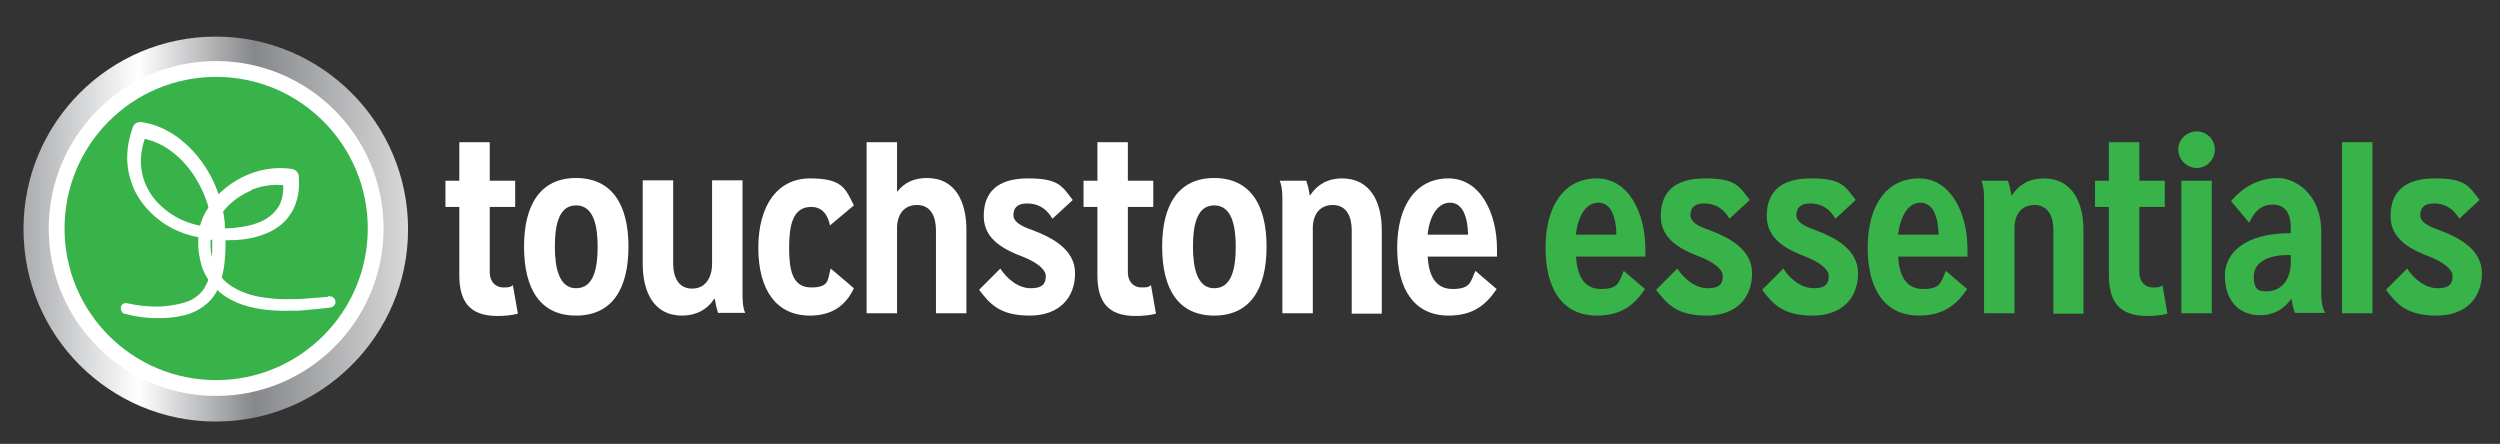 <?xml version="1.0" encoding="UTF-8"?>
<svg id="Layer_1" xmlns="http://www.w3.org/2000/svg" xmlns:xlink="http://www.w3.org/1999/xlink" version="1.1" viewBox="0 0 648.8 115.2">
  <rect x="0" y="0" width="648.8" height="115.2" fill="#333333" stroke="none"/>
  <!-- Generator: Adobe Illustrator 29.1.0, SVG Export Plug-In . SVG Version: 2.1.0 Build 142)  -->
  <defs>
    <style>
      .st0 {
        stroke-miterlimit: 10;
        stroke-width: 4.1px;
      }

      .st0, .st1 {
        fill: none;
        stroke: #fff;
      }

      .st2 {
        fill: url(#linear-gradient);
      }

      .st3 {
        fill: #fff;
      }

      .st4 {
        fill: #37b34a;
      }

      .st1 {
        stroke-width: 1.5px;
      }
    </style>
    <linearGradient id="linear-gradient" x1="6.1" y1="62.7" x2="105.9" y2="62.7" gradientTransform="translate(0 122.2) scale(1 -1)" gradientUnits="userSpaceOnUse">
      <stop offset="0" stop-color="#aaacaf"/>
      <stop offset=".3" stop-color="#fff"/>
      <stop offset=".6" stop-color="#85878a"/>
      <stop offset="1" stop-color="#d9d9d9"/>
    </linearGradient>
  </defs>
  <g>
    <path id="SVGID" class="st2" d="M6.1,59.5c0,27.6,22.4,49.9,49.9,49.9s49.9-22.4,49.9-49.9S83.6,9.5,56,9.5c-27.6,0-49.9,22.4-49.9,49.9"/>
    <g>
      <path class="st4" d="M56.1,100.7c22.9,0,41.4-18.6,41.4-41.4s-18.5-41.4-41.4-41.4S14.7,36.4,14.7,59.3c0,22.9,18.5,41.4,41.4,41.4"/>
      <path class="st0" d="M56.1,100.7c22.9,0,41.4-18.6,41.4-41.4s-18.5-41.4-41.4-41.4S14.7,36.4,14.7,59.3c0,22.9,18.5,41.4,41.4,41.4Z"/>
      <path class="st3" d="M55.5,70.3c-.3-.7-.6-1.4-.9-2.1-.6-1.9-.8-3.9-.7-5.8,0-.3,0-.7.1-1,.6,0,1.2.1,1.8.2,0,.1,0,.3,0,.4.1,2.8,0,5.6-.5,8.3M52.6,59.4c-.6,0-1.1-.2-1.7-.3-2.6-.6-5.2-1.7-7.4-3.3-2.2-1.6-4.2-3.5-5.5-5.9-1.4-2.3-2.1-5-2.2-7.7,0-2.4.4-4.8,1.3-7,2.5.4,5,1.5,7.2,3,2.4,1.7,4.6,3.9,6.3,6.4,1.7,2.5,3.1,5.3,4,8.2.1.4.2.8.3,1.2-.4.6-.8,1.2-1.1,1.8-.6,1.1-1,2.3-1.3,3.5M55.6,57.3c0,.4,0,.8.1,1.1v.6c0,0,0,.6,0,.6,0,0,0,.1,0,.2-.5,0-.9,0-1.4-.1.3-1,.6-1.9,1.1-2.8,0,.2,0,.3,0,.4M64,49c3.2-1.5,6.8-2.1,10.2-1.6.2,2.3-.1,4.6-1.2,6.5-1.3,2.2-3.5,3.8-6,4.7-2.5.9-5.2,1.3-8,1.4-.5,0-.9,0-1.4,0,0-.1,0-.2,0-.4v-.6s0-.6,0-.6c0-.4,0-.8-.1-1.2-.1-.8-.2-1.7-.4-2.5,1.8-2.4,4.3-4.3,7-5.6M85.2,77.8c-.8,0-3.5.3-5.2.4-2,.2-4,.2-6,.2-2,0-4-.2-6-.5-2-.3-3.9-.8-5.7-1.6-1.8-.8-3.5-1.8-4.8-3.2-.3-.3-.6-.6-.8-1,0-.2.1-.3.2-.5.8-3.2.9-6.5.9-9.7,0,0,0-.2,0-.3.4,0,.9,0,1.3,0,2.9,0,5.8-.3,8.6-1.3,1.4-.5,2.8-1.1,4-2,1.3-.9,2.4-2,3.2-3.4.9-1.3,1.4-2.9,1.7-4.4.3-1.6.3-3.1.2-4.7h0c0-.6-.5-1.1-1.1-1.2-4.3-.7-8.8.2-12.6,2.1-1.9,1-3.7,2.2-5.3,3.7-.5.5-.9.9-1.4,1.5-.9-3.1-2.3-6.1-4.1-8.7-1.8-2.7-4.1-5.1-6.8-7.1-2.7-1.9-5.8-3.3-9.1-3.7h0c-.5,0-1,.3-1.2.8-1,2.8-1.6,5.8-1.4,8.9.2,3,1.1,6,2.7,8.6,1.6,2.6,3.7,4.7,6.1,6.4,2.4,1.7,5.1,2.8,7.9,3.5.6.1,1.2.2,1.8.4,0,.4-.1.8-.1,1.1-.1,2.2.2,4.4.8,6.5.4,1.4,1.1,2.7,1.9,3.9-.3,1-.8,1.9-1.3,2.8-.8,1.2-1.8,2.1-3.1,2.9-1.3.8-2.7,1.1-4.2,1.5-1.5.3-3,.5-4.5.6-3,.1-6.1-.2-9.1-.9-.3,0-.5.1-.6.4,0,.3,0,.8.4.9,3.1.8,6.2,1.2,9.4,1.1,1.6,0,3.2-.2,4.8-.5,1.6-.3,3.1-.8,4.6-1.7,1.4-.8,2.8-2,3.7-3.4.5-.7.8-1.4,1.2-2.2,0,.1.2.2.3.3,1.5,1.6,3.4,2.7,5.4,3.6,2,.8,4,1.3,6.1,1.6,2.1.3,4.1.4,6.2.4,2.1,0,4.1,0,6.2-.3,1.7-.1,4.2-.4,5.1-.5,1.3-.2.9-1.5,0-1.5"/>
      <path class="st1" d="M55.5,70.3c-.3-.7-.6-1.4-.9-2.1-.6-1.9-.8-3.9-.7-5.8,0-.3,0-.7.1-1,.6,0,1.2.1,1.8.2,0,.1,0,.3,0,.4.1,2.8,0,5.6-.5,8.3ZM52.6,59.4c-.6,0-1.1-.2-1.7-.3-2.6-.6-5.2-1.7-7.4-3.3-2.2-1.6-4.2-3.5-5.5-5.9-1.4-2.3-2.1-5-2.2-7.7,0-2.4.4-4.8,1.3-7,2.5.4,5,1.5,7.2,3,2.4,1.7,4.6,3.9,6.3,6.4,1.7,2.5,3.1,5.3,4,8.2.1.4.2.8.3,1.2-.4.6-.8,1.2-1.1,1.8-.6,1.1-1,2.3-1.3,3.5ZM55.6,57.3c0,.4,0,.8.1,1.1v.6c0,0,0,.6,0,.6,0,0,0,.1,0,.2-.5,0-.9,0-1.4-.1.3-1,.6-1.9,1.1-2.8,0,.2,0,.3,0,.4ZM64,49c3.2-1.5,6.8-2.1,10.2-1.6.2,2.3-.1,4.6-1.2,6.5-1.3,2.2-3.5,3.8-6,4.7-2.5.9-5.2,1.3-8,1.4-.5,0-.9,0-1.4,0,0-.1,0-.2,0-.4v-.6s0-.6,0-.6c0-.4,0-.8-.1-1.2-.1-.8-.2-1.7-.4-2.5,1.8-2.4,4.3-4.3,7-5.6ZM85.2,77.8c-.8,0-3.5.3-5.2.4-2,.2-4,.2-6,.2-2,0-4-.2-6-.5-2-.3-3.9-.8-5.7-1.6-1.8-.8-3.5-1.8-4.8-3.2-.3-.3-.6-.6-.8-1,0-.2.1-.3.2-.5.8-3.2.9-6.5.9-9.7,0,0,0-.2,0-.3.4,0,.9,0,1.3,0,2.9,0,5.8-.3,8.6-1.3,1.4-.5,2.8-1.1,4-2,1.3-.9,2.4-2,3.2-3.4.9-1.3,1.4-2.9,1.7-4.4.3-1.6.3-3.1.2-4.7h0c0-.6-.5-1.1-1.1-1.2-4.3-.7-8.8.2-12.6,2.1-1.9,1-3.7,2.2-5.3,3.7-.5.5-.9.9-1.4,1.5-.9-3.1-2.3-6.1-4.1-8.7-1.8-2.7-4.1-5.1-6.8-7.1-2.7-1.9-5.8-3.3-9.1-3.7h0c-.5,0-1,.3-1.2.8-1,2.8-1.6,5.8-1.4,8.9.2,3,1.1,6,2.7,8.6,1.6,2.6,3.7,4.7,6.1,6.4,2.4,1.7,5.1,2.8,7.9,3.5.6.1,1.2.2,1.8.4,0,.4-.1.8-.1,1.1-.1,2.2.2,4.4.8,6.5.4,1.4,1.1,2.7,1.9,3.9-.3,1-.8,1.9-1.3,2.8-.8,1.2-1.8,2.1-3.1,2.9-1.3.8-2.7,1.1-4.2,1.5-1.5.3-3,.5-4.5.6-3,.1-6.1-.2-9.1-.9-.3,0-.5.1-.6.4,0,.3,0,.8.4.9,3.1.8,6.2,1.2,9.4,1.1,1.6,0,3.2-.2,4.8-.5,1.6-.3,3.1-.8,4.6-1.7,1.4-.8,2.8-2,3.7-3.4.5-.7.8-1.4,1.2-2.2,0,.1.2.2.3.3,1.5,1.6,3.4,2.7,5.4,3.6,2,.8,4,1.3,6.1,1.6,2.1.3,4.1.4,6.2.4,2.1,0,4.1,0,6.2-.3,1.7-.1,4.2-.4,5.1-.5,1.3-.2.9-1.5,0-1.5Z"/>
    </g>
  </g>
  <g>
    <path class="st3" d="M134.4,81.4c-1.4.4-3.3.6-5.3.6-7.2,0-9.9-3.7-9.9-10.6v-17.7h-3.6v-6.8h3.6v-10h7.9v10h6.6v6.8h-6.6v17c0,2.4,1.5,3.9,3.5,3.9s1.9-.2,2.5-.6l1.3,7.4Z"/>
    <path class="st3" d="M136,64c0-10.8,4.2-17.8,13.5-17.8s13.6,6.9,13.6,17.8-4.2,17.9-13.6,17.9c-9.3,0-13.5-6.9-13.5-17.9ZM155.1,64c0-5.3-1-10.7-5.6-10.7s-5.5,5.4-5.5,10.7,1,10.8,5.5,10.8c4.6,0,5.6-5.2,5.6-10.8Z"/>
    <path class="st3" d="M186.4,81.3s-.6-1.6-.9-3.8h-.1c-1.9,2.9-4.8,4.4-8.4,4.4-7.5,0-10.2-6.4-10.2-13.4v-21.7h7.9v21.6c0,3.4,1.3,6.5,4.9,6.5s5.2-3,5.2-6.5v-21.6h7.9v29.5c0,1.2,0,3.4.7,4.9h-6.9Z"/>
    <path class="st3" d="M221.6,74.8c-2.1,4.5-5.7,7.1-11.4,7.1-8.7,0-13.4-6.6-13.4-17.6s5-18,13.4-18,9.2,2.6,11.4,7l-6.2,5.2c-.6-2.9-2.1-4.8-4.9-4.8-4.9,0-5.7,5.1-5.7,10.6s.7,10.3,5.7,10.3,4.2-2.2,5.1-4.9l6,5.1Z"/>
    <path class="st3" d="M242.9,81.3v-21.6c0-3.4-1.3-6.5-4.9-6.5s-5.2,2.7-5.2,6v22.1h-7.9v-44.4h7.9v9.8c0,1.3,0,3,0,3h.1c1.9-2.4,4.4-3.5,7.7-3.5,7.5,0,10.2,6.4,10.2,13.4v21.7h-7.9Z"/>
    <path class="st3" d="M273.1,56.7c-1.8-3-4.1-3.9-6.6-3.9s-3.5,1.2-3.5,3,2,2.9,4.9,3.9c4.7,1.8,11.1,4.8,11.1,11.2s-4.1,11-11.8,11-10.3-3-13.1-6.7l5.5-5.5c1.7,2.6,4.6,5.1,7.9,5.1s3.9-1.4,3.9-3.2-2.7-3.7-5.8-4.9c-4.7-1.8-10.3-4.4-10.3-10.6s3.5-9.8,11.5-9.8,8.8,2,11.6,5.6l-5.2,4.8Z"/>
    <path class="st3" d="M300,81.4c-1.4.4-3.3.6-5.3.6-7.2,0-9.9-3.7-9.9-10.6v-17.7h-3.6v-6.8h3.6v-10h7.9v10h6.6v6.8h-6.6v17c0,2.4,1.5,3.9,3.5,3.9s1.9-.2,2.5-.6l1.3,7.4Z"/>
    <path class="st3" d="M301.6,64c0-10.8,4.2-17.8,13.5-17.8s13.6,6.9,13.6,17.8-4.2,17.9-13.6,17.9c-9.3,0-13.5-6.9-13.5-17.9ZM320.7,64c0-5.3-1-10.7-5.6-10.7s-5.5,5.4-5.5,10.7,1,10.8,5.5,10.8c4.6,0,5.6-5.2,5.6-10.8Z"/>
    <path class="st3" d="M350.8,81.3v-21.6c0-3.4-1.3-6.5-4.9-6.5s-5.2,2.7-5.2,6v22.1h-7.9v-29.5c0-1.2,0-3.4-.7-4.9h6.9s.6,1.6.9,3.8h.1c1.9-2.9,4.7-4.4,8.3-4.4,7.5,0,10.3,6.4,10.3,13.4v21.7h-7.9Z"/>
    <path class="st3" d="M370.5,66.6c.3,4.6,1.8,8.4,6.5,8.4s4.6-1.9,5.9-4.7l5.5,4.7c-2.9,4.4-6.4,6.9-12.5,6.9-8.7,0-13.3-6.6-13.3-17.6s4.9-18,13.3-18,12.6,9.2,12.6,18.3v2s-18.1,0-18.1,0ZM381,60.9c-.1-4.4-1.3-8.3-4.7-8.3s-5.4,3.9-5.8,8.3h10.5Z"/>
  </g>
  <g>
    <path class="st4" d="M409,66.6c.3,4.6,1.8,8.4,6.5,8.4s4.6-1.9,5.9-4.7l5.5,4.7c-2.9,4.4-6.4,6.9-12.5,6.9-8.7,0-13.3-6.6-13.3-17.6s4.9-18,13.3-18,12.6,9.2,12.6,18.3v2s-18.1,0-18.1,0ZM419.5,60.9c-.1-4.4-1.3-8.3-4.7-8.3s-5.4,3.9-5.8,8.3h10.5Z"/>
    <path class="st4" d="M448.8,56.7c-1.8-3-4.1-3.9-6.6-3.9s-3.5,1.2-3.5,3,1.9,2.9,4.9,3.9c4.7,1.8,11.1,4.8,11.1,11.2s-4.1,11-11.8,11-10.3-3-13.1-6.7l5.5-5.5c1.7,2.6,4.6,5.1,7.9,5.1s3.9-1.4,3.9-3.2-2.7-3.7-5.8-4.9c-4.7-1.8-10.3-4.4-10.3-10.6s3.5-9.8,11.5-9.8,8.8,2,11.6,5.6l-5.2,4.8Z"/>
    <path class="st4" d="M476.3,56.7c-1.8-3-4.1-3.9-6.6-3.9s-3.5,1.2-3.5,3,2,2.9,4.9,3.9c4.7,1.8,11.1,4.8,11.1,11.2s-4.1,11-11.8,11-10.3-3-13.1-6.7l5.5-5.5c1.7,2.6,4.6,5.1,7.9,5.1s3.9-1.4,3.9-3.2-2.7-3.7-5.8-4.9c-4.7-1.8-10.3-4.4-10.3-10.6s3.5-9.8,11.5-9.8,8.8,2,11.6,5.6l-5.2,4.8Z"/>
    <path class="st4" d="M492.6,66.6c.3,4.6,1.8,8.4,6.5,8.4s4.6-1.9,5.9-4.7l5.5,4.7c-2.9,4.4-6.5,6.9-12.5,6.9-8.7,0-13.3-6.6-13.3-17.6s4.9-18,13.3-18,12.6,9.2,12.6,18.3v2s-18.1,0-18.1,0ZM503.1,60.9c-.1-4.4-1.3-8.3-4.7-8.3s-5.3,3.9-5.8,8.3h10.5Z"/>
    <path class="st4" d="M532.9,81.3v-21.6c0-3.4-1.3-6.5-4.9-6.5s-5.2,2.7-5.2,6v22.1h-7.9v-29.5c0-1.2,0-3.4-.7-4.9h6.9s.6,1.6.9,3.8h.1c1.9-2.9,4.7-4.4,8.3-4.4,7.5,0,10.3,6.4,10.3,13.4v21.7h-7.9Z"/>
    <path class="st4" d="M562.5,81.4c-1.4.4-3.3.6-5.3.6-7.2,0-9.9-3.7-9.9-10.6v-17.7h-3.6v-6.8h3.6v-10h7.9v10h6.6v6.8h-6.6v17c0,2.4,1.5,3.9,3.5,3.9s1.9-.2,2.5-.6l1.3,7.4Z"/>
    <path class="st4" d="M565.3,38.8c0-2.6,2.2-4.7,4.8-4.7s4.7,2.1,4.7,4.7-2.1,4.8-4.7,4.8-4.8-2.2-4.8-4.8ZM566.1,81.3v-34.4h7.9v34.4h-7.9Z"/>
    <path class="st4" d="M595.7,81.3c-.5-.8-.8-2.4-1-3.7h-.1c-1.5,2.1-4,4.2-8,4.2-6.3,0-9.2-4.6-9.2-10.3s5-11,17.1-11v-1.3c0-3.7-1.3-6.1-4.7-6.1s-5,2.4-6.1,4.7l-4.7-5.6c3.5-4.2,7.9-6,12.2-6s11.2,4,11.2,13.9v16c0,1.8.2,3.5,1,5.1,0,0-7.7,0-7.7,0ZM594.5,66.2c-5.3-.2-9.6,1.6-9.6,5.5s1.6,3.9,3.4,3.9c3.9,0,6.2-3.3,6.2-7.3v-2.1h0Z"/>
    <path class="st4" d="M607.8,81.3v-44.4h7.9v44.4h-7.9Z"/>
    <path class="st4" d="M638.2,56.7c-1.8-3-4.1-3.9-6.6-3.9s-3.5,1.2-3.5,3,2,2.9,4.9,3.9c4.7,1.8,11.1,4.8,11.1,11.2s-4.1,11-11.8,11-10.3-3-13.1-6.7l5.5-5.5c1.7,2.6,4.6,5.1,7.9,5.1s3.9-1.4,3.9-3.2-2.7-3.7-5.8-4.9c-4.7-1.8-10.3-4.4-10.3-10.6s3.5-9.8,11.5-9.8,8.8,2,11.6,5.6l-5.2,4.8Z"/>
  </g>
</svg>